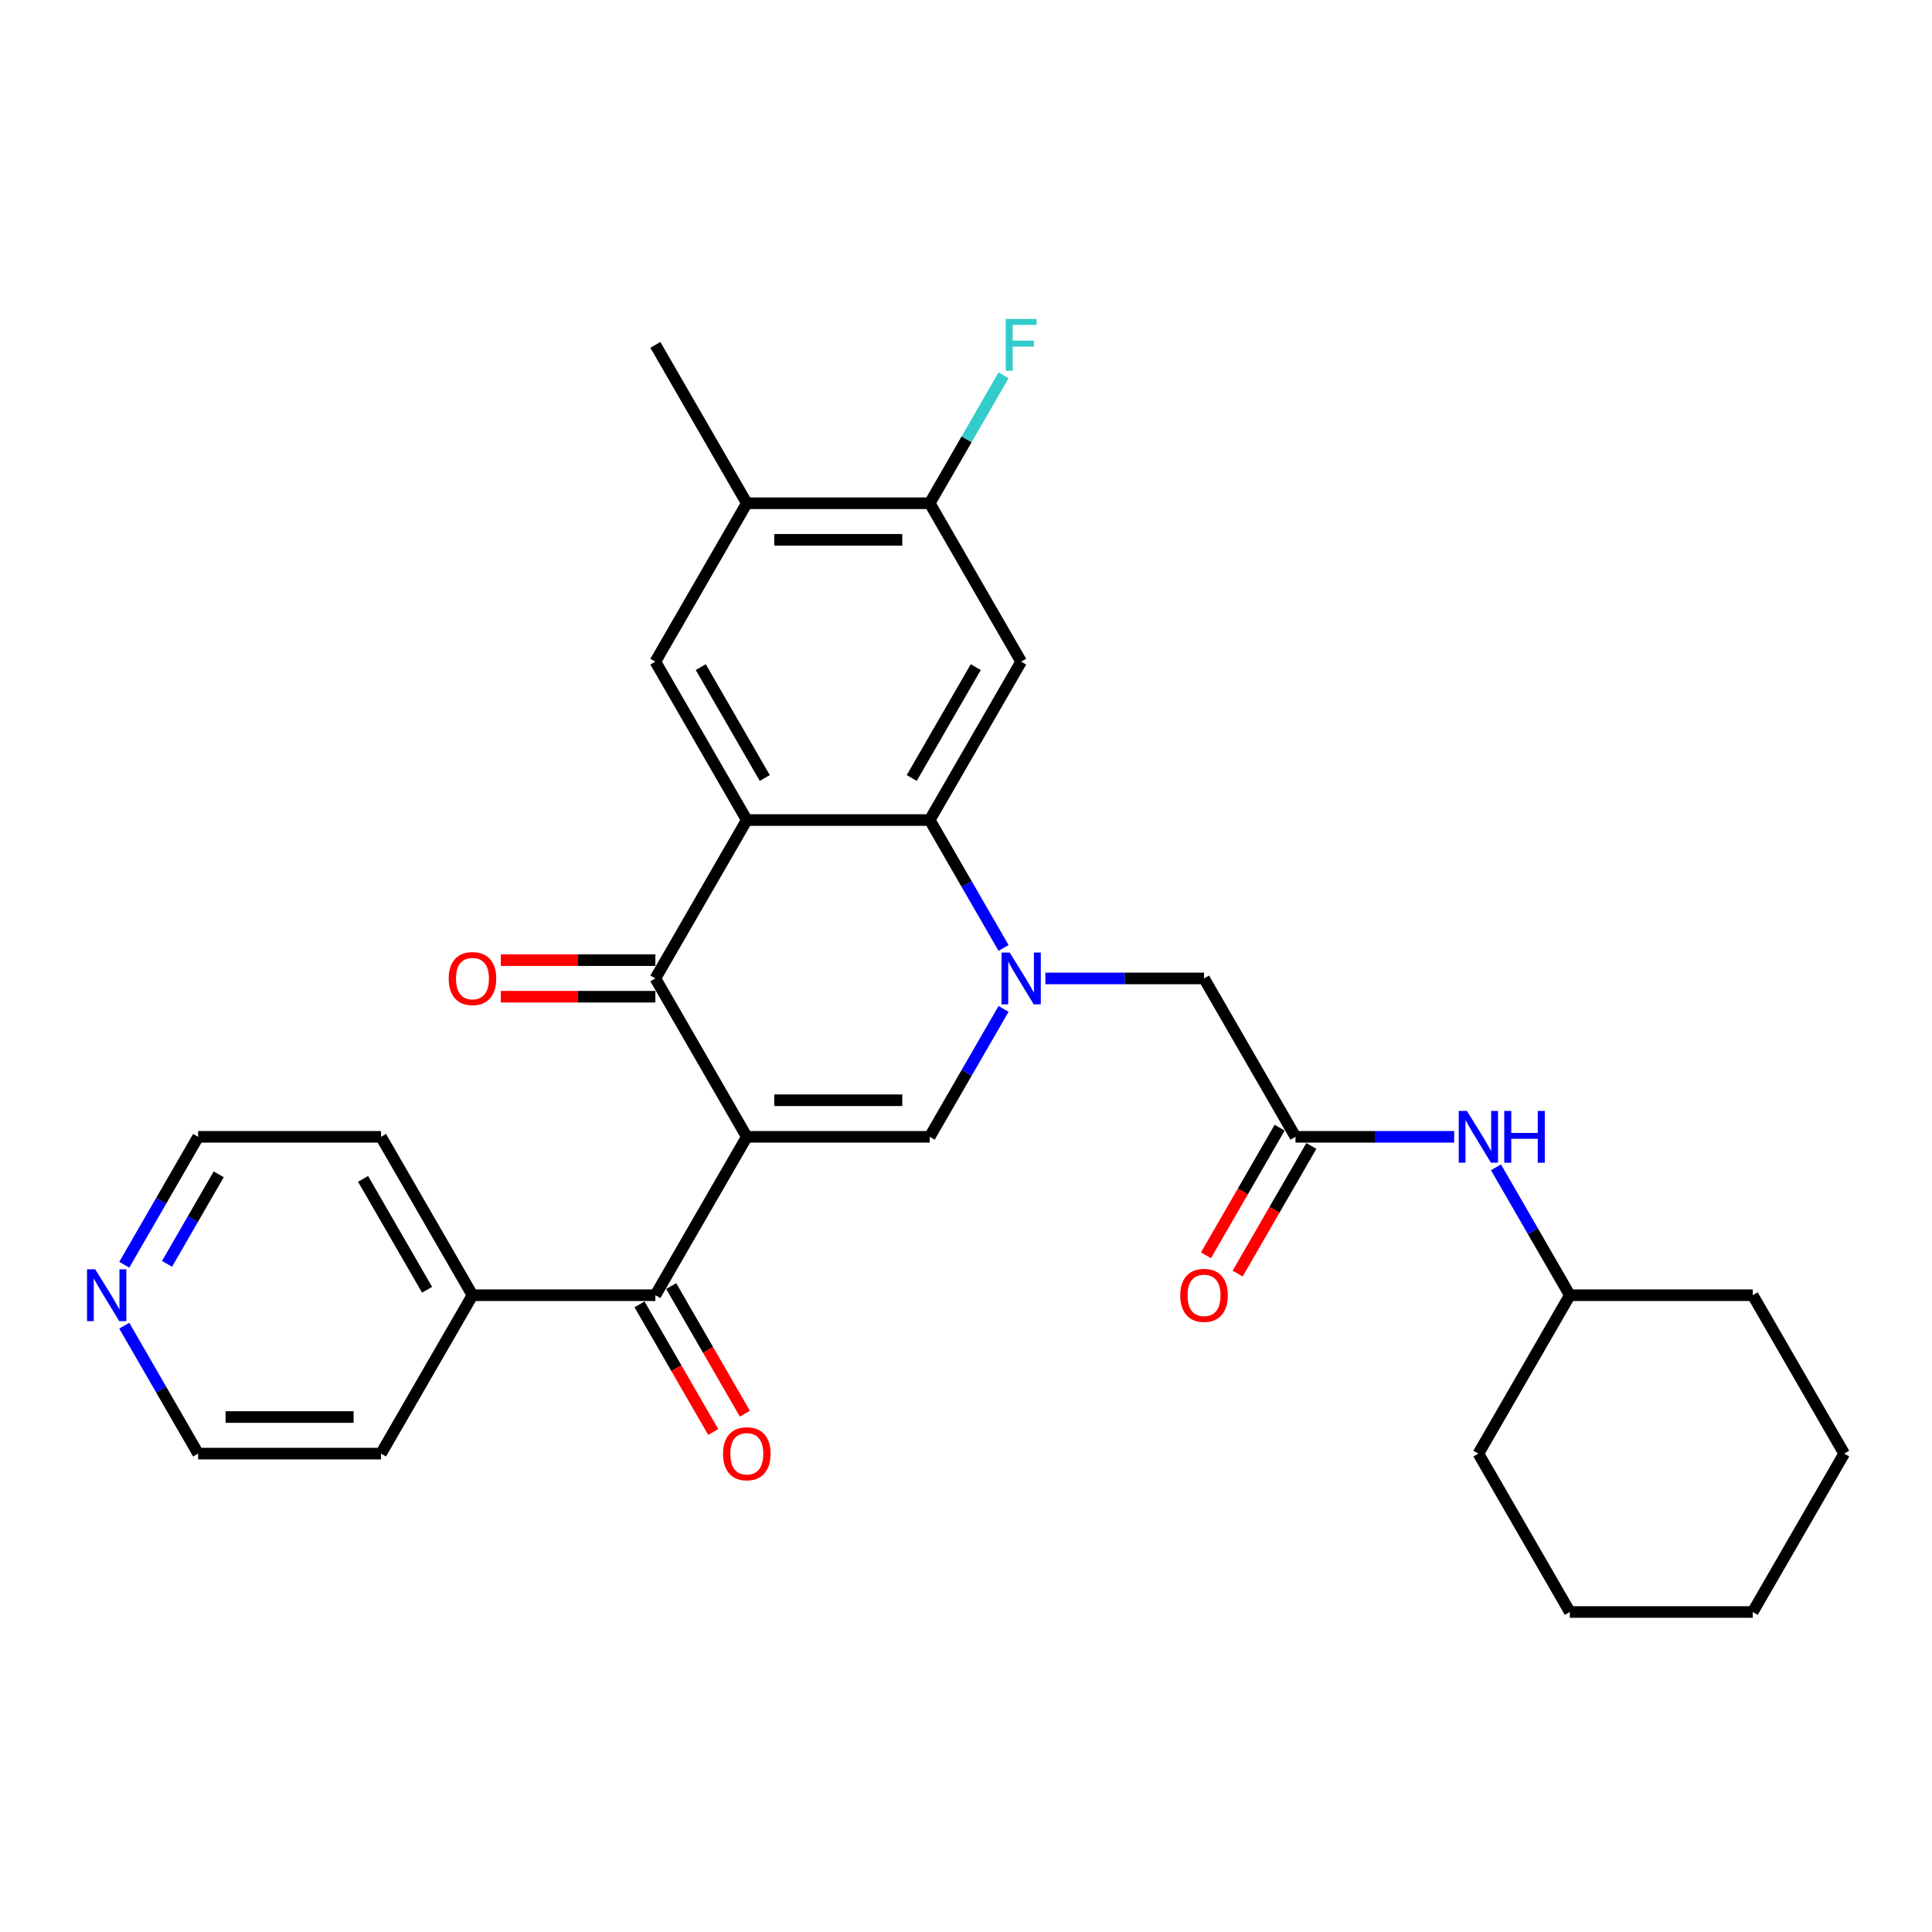 <?xml version='1.0' encoding='iso-8859-1'?>
<svg version='1.1' baseProfile='full'
              xmlns='http://www.w3.org/2000/svg'
                      xmlns:rdkit='http://www.rdkit.org/xml'
                      xmlns:xlink='http://www.w3.org/1999/xlink'
                  xml:space='preserve'
width='1000px' height='1000px' viewBox='0 0 1000 1000'>
<!-- END OF HEADER -->
<rect style='opacity:1.0;fill:#FFFFFF;stroke:none' width='1000' height='1000' x='0' y='0'> </rect>
<path class='bond-2' d='M 386.549,588.419 L 339.216,506.436' style='fill:none;fill-rule:evenodd;stroke:#000000;stroke-width:6px;stroke-linecap:butt;stroke-linejoin:miter;stroke-opacity:1' />
<path class='bond-3' d='M 386.549,588.419 L 481.215,588.419' style='fill:none;fill-rule:evenodd;stroke:#000000;stroke-width:6px;stroke-linecap:butt;stroke-linejoin:miter;stroke-opacity:1' />
<path class='bond-3' d='M 400.748,569.486 L 467.015,569.486' style='fill:none;fill-rule:evenodd;stroke:#000000;stroke-width:6px;stroke-linecap:butt;stroke-linejoin:miter;stroke-opacity:1' />
<path class='bond-5' d='M 386.549,588.419 L 339.216,670.402' style='fill:none;fill-rule:evenodd;stroke:#000000;stroke-width:6px;stroke-linecap:butt;stroke-linejoin:miter;stroke-opacity:1' />
<path class='bond-0' d='M 519.442,522.207 L 500.328,555.313' style='fill:none;fill-rule:evenodd;stroke:#0000FF;stroke-width:6px;stroke-linecap:butt;stroke-linejoin:miter;stroke-opacity:1' />
<path class='bond-0' d='M 500.328,555.313 L 481.215,588.419' style='fill:none;fill-rule:evenodd;stroke:#000000;stroke-width:6px;stroke-linecap:butt;stroke-linejoin:miter;stroke-opacity:1' />
<path class='bond-4' d='M 519.442,490.664 L 500.328,457.558' style='fill:none;fill-rule:evenodd;stroke:#0000FF;stroke-width:6px;stroke-linecap:butt;stroke-linejoin:miter;stroke-opacity:1' />
<path class='bond-4' d='M 500.328,457.558 L 481.215,424.452' style='fill:none;fill-rule:evenodd;stroke:#000000;stroke-width:6px;stroke-linecap:butt;stroke-linejoin:miter;stroke-opacity:1' />
<path class='bond-10' d='M 541.082,506.436 L 582.148,506.436' style='fill:none;fill-rule:evenodd;stroke:#0000FF;stroke-width:6px;stroke-linecap:butt;stroke-linejoin:miter;stroke-opacity:1' />
<path class='bond-10' d='M 582.148,506.436 L 623.214,506.436' style='fill:none;fill-rule:evenodd;stroke:#000000;stroke-width:6px;stroke-linecap:butt;stroke-linejoin:miter;stroke-opacity:1' />
<path class='bond-1' d='M 386.549,424.452 L 339.216,506.436' style='fill:none;fill-rule:evenodd;stroke:#000000;stroke-width:6px;stroke-linecap:butt;stroke-linejoin:miter;stroke-opacity:1' />
<path class='bond-7' d='M 386.549,424.452 L 339.216,342.469' style='fill:none;fill-rule:evenodd;stroke:#000000;stroke-width:6px;stroke-linecap:butt;stroke-linejoin:miter;stroke-opacity:1' />
<path class='bond-7' d='M 395.845,402.688 L 362.712,345.3' style='fill:none;fill-rule:evenodd;stroke:#000000;stroke-width:6px;stroke-linecap:butt;stroke-linejoin:miter;stroke-opacity:1' />
<path class='bond-30' d='M 386.549,424.452 L 481.215,424.452' style='fill:none;fill-rule:evenodd;stroke:#000000;stroke-width:6px;stroke-linecap:butt;stroke-linejoin:miter;stroke-opacity:1' />
<path class='bond-13' d='M 339.216,496.969 L 299.219,496.969' style='fill:none;fill-rule:evenodd;stroke:#000000;stroke-width:6px;stroke-linecap:butt;stroke-linejoin:miter;stroke-opacity:1' />
<path class='bond-13' d='M 299.219,496.969 L 259.223,496.969' style='fill:none;fill-rule:evenodd;stroke:#FF0000;stroke-width:6px;stroke-linecap:butt;stroke-linejoin:miter;stroke-opacity:1' />
<path class='bond-13' d='M 339.216,515.902 L 299.219,515.902' style='fill:none;fill-rule:evenodd;stroke:#000000;stroke-width:6px;stroke-linecap:butt;stroke-linejoin:miter;stroke-opacity:1' />
<path class='bond-13' d='M 299.219,515.902 L 259.223,515.902' style='fill:none;fill-rule:evenodd;stroke:#FF0000;stroke-width:6px;stroke-linecap:butt;stroke-linejoin:miter;stroke-opacity:1' />
<path class='bond-6' d='M 481.215,424.452 L 528.548,342.469' style='fill:none;fill-rule:evenodd;stroke:#000000;stroke-width:6px;stroke-linecap:butt;stroke-linejoin:miter;stroke-opacity:1' />
<path class='bond-6' d='M 471.918,402.688 L 505.051,345.3' style='fill:none;fill-rule:evenodd;stroke:#000000;stroke-width:6px;stroke-linecap:butt;stroke-linejoin:miter;stroke-opacity:1' />
<path class='bond-14' d='M 331.017,675.136 L 350.087,708.166' style='fill:none;fill-rule:evenodd;stroke:#000000;stroke-width:6px;stroke-linecap:butt;stroke-linejoin:miter;stroke-opacity:1' />
<path class='bond-14' d='M 350.087,708.166 L 369.157,741.196' style='fill:none;fill-rule:evenodd;stroke:#FF0000;stroke-width:6px;stroke-linecap:butt;stroke-linejoin:miter;stroke-opacity:1' />
<path class='bond-14' d='M 347.414,665.669 L 366.484,698.699' style='fill:none;fill-rule:evenodd;stroke:#000000;stroke-width:6px;stroke-linecap:butt;stroke-linejoin:miter;stroke-opacity:1' />
<path class='bond-14' d='M 366.484,698.699 L 385.554,731.729' style='fill:none;fill-rule:evenodd;stroke:#FF0000;stroke-width:6px;stroke-linecap:butt;stroke-linejoin:miter;stroke-opacity:1' />
<path class='bond-15' d='M 339.216,670.402 L 244.549,670.402' style='fill:none;fill-rule:evenodd;stroke:#000000;stroke-width:6px;stroke-linecap:butt;stroke-linejoin:miter;stroke-opacity:1' />
<path class='bond-9' d='M 528.548,342.469 L 481.215,260.486' style='fill:none;fill-rule:evenodd;stroke:#000000;stroke-width:6px;stroke-linecap:butt;stroke-linejoin:miter;stroke-opacity:1' />
<path class='bond-11' d='M 339.216,342.469 L 386.549,260.486' style='fill:none;fill-rule:evenodd;stroke:#000000;stroke-width:6px;stroke-linecap:butt;stroke-linejoin:miter;stroke-opacity:1' />
<path class='bond-8' d='M 670.547,588.419 L 623.214,506.436' style='fill:none;fill-rule:evenodd;stroke:#000000;stroke-width:6px;stroke-linecap:butt;stroke-linejoin:miter;stroke-opacity:1' />
<path class='bond-12' d='M 670.547,588.419 L 711.613,588.419' style='fill:none;fill-rule:evenodd;stroke:#000000;stroke-width:6px;stroke-linecap:butt;stroke-linejoin:miter;stroke-opacity:1' />
<path class='bond-12' d='M 711.613,588.419 L 752.679,588.419' style='fill:none;fill-rule:evenodd;stroke:#0000FF;stroke-width:6px;stroke-linecap:butt;stroke-linejoin:miter;stroke-opacity:1' />
<path class='bond-16' d='M 662.349,583.686 L 643.279,616.716' style='fill:none;fill-rule:evenodd;stroke:#000000;stroke-width:6px;stroke-linecap:butt;stroke-linejoin:miter;stroke-opacity:1' />
<path class='bond-16' d='M 643.279,616.716 L 624.209,649.746' style='fill:none;fill-rule:evenodd;stroke:#FF0000;stroke-width:6px;stroke-linecap:butt;stroke-linejoin:miter;stroke-opacity:1' />
<path class='bond-16' d='M 678.745,593.152 L 659.675,626.182' style='fill:none;fill-rule:evenodd;stroke:#000000;stroke-width:6px;stroke-linecap:butt;stroke-linejoin:miter;stroke-opacity:1' />
<path class='bond-16' d='M 659.675,626.182 L 640.605,659.213' style='fill:none;fill-rule:evenodd;stroke:#FF0000;stroke-width:6px;stroke-linecap:butt;stroke-linejoin:miter;stroke-opacity:1' />
<path class='bond-18' d='M 481.215,260.486 L 500.328,227.38' style='fill:none;fill-rule:evenodd;stroke:#000000;stroke-width:6px;stroke-linecap:butt;stroke-linejoin:miter;stroke-opacity:1' />
<path class='bond-18' d='M 500.328,227.38 L 519.442,194.274' style='fill:none;fill-rule:evenodd;stroke:#33CCCC;stroke-width:6px;stroke-linecap:butt;stroke-linejoin:miter;stroke-opacity:1' />
<path class='bond-32' d='M 481.215,260.486 L 386.549,260.486' style='fill:none;fill-rule:evenodd;stroke:#000000;stroke-width:6px;stroke-linecap:butt;stroke-linejoin:miter;stroke-opacity:1' />
<path class='bond-32' d='M 467.015,279.419 L 400.748,279.419' style='fill:none;fill-rule:evenodd;stroke:#000000;stroke-width:6px;stroke-linecap:butt;stroke-linejoin:miter;stroke-opacity:1' />
<path class='bond-20' d='M 386.549,260.486 L 339.216,178.502' style='fill:none;fill-rule:evenodd;stroke:#000000;stroke-width:6px;stroke-linecap:butt;stroke-linejoin:miter;stroke-opacity:1' />
<path class='bond-19' d='M 774.319,604.19 L 793.433,637.296' style='fill:none;fill-rule:evenodd;stroke:#0000FF;stroke-width:6px;stroke-linecap:butt;stroke-linejoin:miter;stroke-opacity:1' />
<path class='bond-19' d='M 793.433,637.296 L 812.546,670.402' style='fill:none;fill-rule:evenodd;stroke:#000000;stroke-width:6px;stroke-linecap:butt;stroke-linejoin:miter;stroke-opacity:1' />
<path class='bond-23' d='M 244.549,670.402 L 197.216,752.385' style='fill:none;fill-rule:evenodd;stroke:#000000;stroke-width:6px;stroke-linecap:butt;stroke-linejoin:miter;stroke-opacity:1' />
<path class='bond-24' d='M 244.549,670.402 L 197.216,588.419' style='fill:none;fill-rule:evenodd;stroke:#000000;stroke-width:6px;stroke-linecap:butt;stroke-linejoin:miter;stroke-opacity:1' />
<path class='bond-24' d='M 221.053,667.571 L 187.92,610.183' style='fill:none;fill-rule:evenodd;stroke:#000000;stroke-width:6px;stroke-linecap:butt;stroke-linejoin:miter;stroke-opacity:1' />
<path class='bond-17' d='M 64.323,654.631 L 83.436,621.525' style='fill:none;fill-rule:evenodd;stroke:#0000FF;stroke-width:6px;stroke-linecap:butt;stroke-linejoin:miter;stroke-opacity:1' />
<path class='bond-17' d='M 83.436,621.525 L 102.55,588.419' style='fill:none;fill-rule:evenodd;stroke:#000000;stroke-width:6px;stroke-linecap:butt;stroke-linejoin:miter;stroke-opacity:1' />
<path class='bond-17' d='M 86.454,654.166 L 99.833,630.991' style='fill:none;fill-rule:evenodd;stroke:#0000FF;stroke-width:6px;stroke-linecap:butt;stroke-linejoin:miter;stroke-opacity:1' />
<path class='bond-17' d='M 99.833,630.991 L 113.213,607.817' style='fill:none;fill-rule:evenodd;stroke:#000000;stroke-width:6px;stroke-linecap:butt;stroke-linejoin:miter;stroke-opacity:1' />
<path class='bond-31' d='M 64.323,686.174 L 83.436,719.28' style='fill:none;fill-rule:evenodd;stroke:#0000FF;stroke-width:6px;stroke-linecap:butt;stroke-linejoin:miter;stroke-opacity:1' />
<path class='bond-31' d='M 83.436,719.28 L 102.55,752.385' style='fill:none;fill-rule:evenodd;stroke:#000000;stroke-width:6px;stroke-linecap:butt;stroke-linejoin:miter;stroke-opacity:1' />
<path class='bond-25' d='M 812.546,670.402 L 765.213,752.385' style='fill:none;fill-rule:evenodd;stroke:#000000;stroke-width:6px;stroke-linecap:butt;stroke-linejoin:miter;stroke-opacity:1' />
<path class='bond-26' d='M 812.546,670.402 L 907.212,670.402' style='fill:none;fill-rule:evenodd;stroke:#000000;stroke-width:6px;stroke-linecap:butt;stroke-linejoin:miter;stroke-opacity:1' />
<path class='bond-21' d='M 102.55,752.385 L 197.216,752.385' style='fill:none;fill-rule:evenodd;stroke:#000000;stroke-width:6px;stroke-linecap:butt;stroke-linejoin:miter;stroke-opacity:1' />
<path class='bond-21' d='M 116.75,733.452 L 183.016,733.452' style='fill:none;fill-rule:evenodd;stroke:#000000;stroke-width:6px;stroke-linecap:butt;stroke-linejoin:miter;stroke-opacity:1' />
<path class='bond-22' d='M 102.55,588.419 L 197.216,588.419' style='fill:none;fill-rule:evenodd;stroke:#000000;stroke-width:6px;stroke-linecap:butt;stroke-linejoin:miter;stroke-opacity:1' />
<path class='bond-28' d='M 765.213,752.385 L 812.546,834.369' style='fill:none;fill-rule:evenodd;stroke:#000000;stroke-width:6px;stroke-linecap:butt;stroke-linejoin:miter;stroke-opacity:1' />
<path class='bond-27' d='M 907.212,670.402 L 954.545,752.385' style='fill:none;fill-rule:evenodd;stroke:#000000;stroke-width:6px;stroke-linecap:butt;stroke-linejoin:miter;stroke-opacity:1' />
<path class='bond-29' d='M 954.545,752.385 L 907.212,834.369' style='fill:none;fill-rule:evenodd;stroke:#000000;stroke-width:6px;stroke-linecap:butt;stroke-linejoin:miter;stroke-opacity:1' />
<path class='bond-33' d='M 812.546,834.369 L 907.212,834.369' style='fill:none;fill-rule:evenodd;stroke:#000000;stroke-width:6px;stroke-linecap:butt;stroke-linejoin:miter;stroke-opacity:1' />
<path  class='atom-1' d='M 522.622 493.031
L 531.407 507.231
Q 532.278 508.632, 533.679 511.169
Q 535.08 513.706, 535.155 513.857
L 535.155 493.031
L 538.715 493.031
L 538.715 519.84
L 535.042 519.84
L 525.613 504.315
Q 524.515 502.498, 523.341 500.415
Q 522.205 498.332, 521.864 497.688
L 521.864 519.84
L 518.381 519.84
L 518.381 493.031
L 522.622 493.031
' fill='#0000FF'/>
<path  class='atom-13' d='M 759.287 575.014
L 768.072 589.214
Q 768.943 590.615, 770.344 593.152
Q 771.745 595.689, 771.821 595.841
L 771.821 575.014
L 775.38 575.014
L 775.38 601.824
L 771.707 601.824
L 762.279 586.298
Q 761.18 584.481, 760.007 582.398
Q 758.871 580.315, 758.53 579.672
L 758.53 601.824
L 755.046 601.824
L 755.046 575.014
L 759.287 575.014
' fill='#0000FF'/>
<path  class='atom-13' d='M 778.599 575.014
L 782.234 575.014
L 782.234 586.412
L 795.942 586.412
L 795.942 575.014
L 799.577 575.014
L 799.577 601.824
L 795.942 601.824
L 795.942 589.441
L 782.234 589.441
L 782.234 601.824
L 778.599 601.824
L 778.599 575.014
' fill='#0000FF'/>
<path  class='atom-14' d='M 232.243 506.511
Q 232.243 500.074, 235.424 496.477
Q 238.604 492.879, 244.549 492.879
Q 250.494 492.879, 253.675 496.477
Q 256.856 500.074, 256.856 506.511
Q 256.856 513.024, 253.637 516.735
Q 250.419 520.408, 244.549 520.408
Q 238.642 520.408, 235.424 516.735
Q 232.243 513.062, 232.243 506.511
M 244.549 517.379
Q 248.639 517.379, 250.835 514.653
Q 253.069 511.888, 253.069 506.511
Q 253.069 501.248, 250.835 498.597
Q 248.639 495.909, 244.549 495.909
Q 240.46 495.909, 238.226 498.559
Q 236.029 501.21, 236.029 506.511
Q 236.029 511.926, 238.226 514.653
Q 240.46 517.379, 244.549 517.379
' fill='#FF0000'/>
<path  class='atom-15' d='M 374.242 752.461
Q 374.242 746.024, 377.423 742.427
Q 380.604 738.829, 386.549 738.829
Q 392.494 738.829, 395.674 742.427
Q 398.855 746.024, 398.855 752.461
Q 398.855 758.974, 395.637 762.685
Q 392.418 766.358, 386.549 766.358
Q 380.641 766.358, 377.423 762.685
Q 374.242 759.012, 374.242 752.461
M 386.549 763.329
Q 390.638 763.329, 392.834 760.603
Q 395.069 757.838, 395.069 752.461
Q 395.069 747.198, 392.834 744.547
Q 390.638 741.859, 386.549 741.859
Q 382.459 741.859, 380.225 744.509
Q 378.029 747.16, 378.029 752.461
Q 378.029 757.876, 380.225 760.603
Q 382.459 763.329, 386.549 763.329
' fill='#FF0000'/>
<path  class='atom-17' d='M 610.907 670.478
Q 610.907 664.041, 614.088 660.443
Q 617.269 656.846, 623.214 656.846
Q 629.159 656.846, 632.34 660.443
Q 635.521 664.041, 635.521 670.478
Q 635.521 676.991, 632.302 680.702
Q 629.083 684.375, 623.214 684.375
Q 617.307 684.375, 614.088 680.702
Q 610.907 677.029, 610.907 670.478
M 623.214 681.346
Q 627.304 681.346, 629.5 678.619
Q 631.734 675.855, 631.734 670.478
Q 631.734 665.214, 629.5 662.564
Q 627.304 659.875, 623.214 659.875
Q 619.124 659.875, 616.89 662.526
Q 614.694 665.177, 614.694 670.478
Q 614.694 675.893, 616.89 678.619
Q 619.124 681.346, 623.214 681.346
' fill='#FF0000'/>
<path  class='atom-18' d='M 49.291 656.997
L 58.076 671.197
Q 58.947 672.598, 60.348 675.136
Q 61.749 677.673, 61.825 677.824
L 61.825 656.997
L 65.384 656.997
L 65.384 683.807
L 61.711 683.807
L 52.282 668.282
Q 51.184 666.464, 50.01 664.381
Q 48.874 662.299, 48.534 661.655
L 48.534 683.807
L 45.05 683.807
L 45.05 656.997
L 49.291 656.997
' fill='#0000FF'/>
<path  class='atom-19' d='M 520.577 165.098
L 536.519 165.098
L 536.519 168.165
L 524.174 168.165
L 524.174 176.306
L 535.155 176.306
L 535.155 179.411
L 524.174 179.411
L 524.174 191.907
L 520.577 191.907
L 520.577 165.098
' fill='#33CCCC'/>
</svg>
